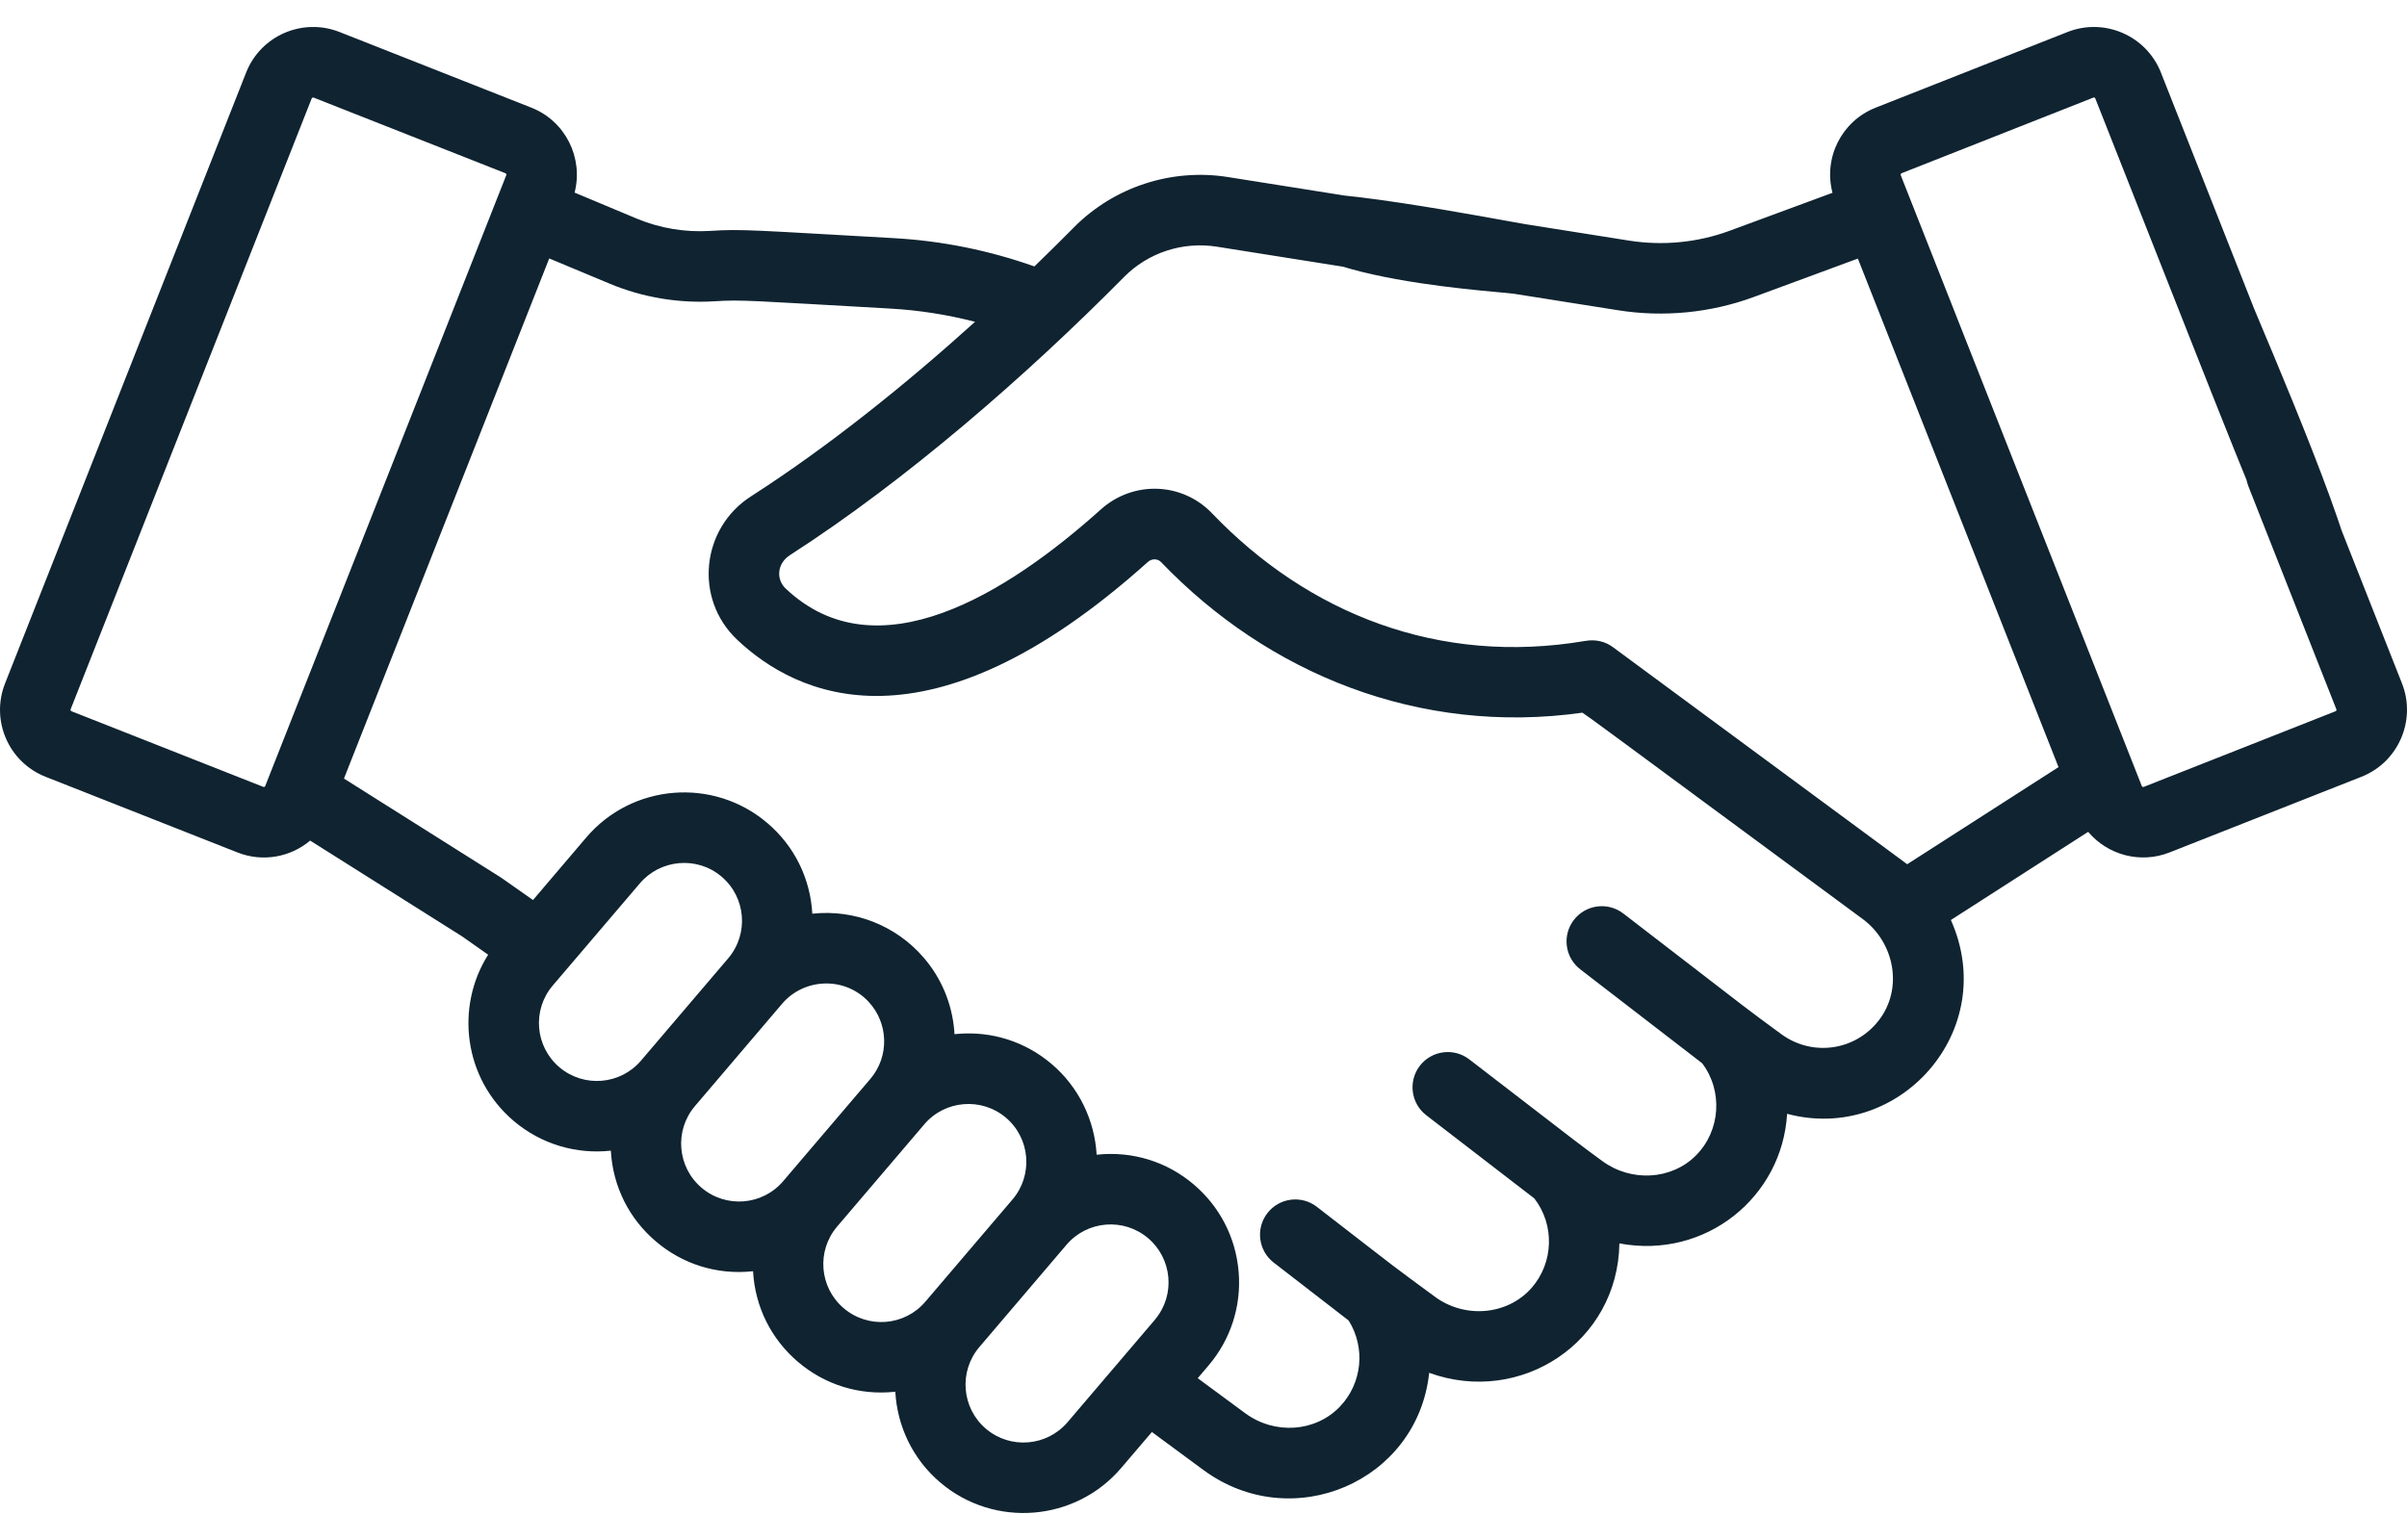 <svg width="50" height="32" viewBox="0 0 50 32" fill="none" xmlns="http://www.w3.org/2000/svg">
<path id="Vector" d="M0.947 16.141L4.932 17.713C5.459 17.921 6.033 17.811 6.443 17.467L9.599 19.457L10.14 19.838C9.454 20.924 9.63 22.409 10.673 23.294C11.247 23.78 11.976 23.988 12.689 23.91C12.731 24.66 13.072 25.328 13.627 25.798C14.172 26.261 14.884 26.498 15.643 26.415C15.685 27.165 16.026 27.832 16.581 28.303C17.131 28.77 17.845 29.001 18.598 28.919C18.637 29.625 18.953 30.315 19.534 30.807C20.656 31.758 22.343 31.62 23.294 30.499L23.928 29.756L24.995 30.543C26.84 31.905 29.447 30.789 29.688 28.526C31.59 29.217 33.61 27.884 33.639 25.837C35.432 26.174 37.023 24.871 37.123 23.144C39.448 23.765 41.552 21.415 40.525 19.117L43.377 17.285C43.785 17.769 44.463 17.952 45.068 17.713L49.053 16.141C49.82 15.839 50.198 14.969 49.896 14.201L48.074 9.585C47.926 9.208 47.251 8.42 46.875 8.568C46.499 8.717 46.563 9.746 46.712 10.122L48.533 14.739C48.539 14.755 48.531 14.772 48.516 14.779L44.531 16.351C44.515 16.357 44.497 16.349 44.491 16.333C44.352 15.98 39.879 4.642 39.483 3.639C39.482 3.636 39.479 3.628 39.484 3.616C39.489 3.604 39.497 3.601 39.5 3.6L43.485 2.028C43.489 2.026 43.497 2.023 43.509 2.028C43.52 2.033 43.524 2.041 43.525 2.045L45.456 6.939C48.41 14.428 48.074 13.318 48.828 12.084C49.204 11.935 46.967 6.777 46.819 6.401L44.888 1.507C44.585 0.74 43.715 0.362 42.948 0.665L38.963 2.237C38.251 2.518 37.875 3.282 38.066 4.006L35.93 4.795C35.265 5.04 34.543 5.111 33.843 5L31.684 4.658C31.284 4.595 26.821 3.72 26.758 4.12C25.586 5.757 31.055 6.042 31.454 6.105L33.614 6.447C34.561 6.597 35.538 6.501 36.437 6.169L38.593 5.373C38.827 5.966 42.519 15.325 42.761 15.94L39.618 17.958L39.565 17.919L39.564 17.918C39.228 17.67 33.763 13.637 33.506 13.448C33.349 13.332 33.154 13.28 32.93 13.318C29.895 13.834 27.177 12.755 25.177 10.666C24.555 10.017 23.54 9.982 22.866 10.587C20.925 12.33 18.214 14.029 16.317 12.226C16.129 12.047 16.127 11.716 16.414 11.532C18.83 9.977 21.333 7.795 23.348 5.757C23.849 5.249 24.57 5.014 25.278 5.126L28.058 5.567C28.458 5.63 28.833 5.357 28.896 4.958C28.959 4.558 28.687 4.183 28.287 4.12L25.507 3.679C24.335 3.493 23.138 3.885 22.306 4.727C22.073 4.963 21.797 5.236 21.487 5.536C20.549 5.204 19.571 5.005 18.577 4.949C15.666 4.786 15.414 4.755 14.753 4.798C14.234 4.831 13.707 4.743 13.226 4.542L11.936 4.002C12.122 3.281 11.747 2.517 11.038 2.237L7.053 0.665C6.285 0.362 5.415 0.74 5.113 1.507L0.105 14.201C-0.198 14.97 0.178 15.838 0.947 16.141ZM13.317 22.037C12.888 22.543 12.127 22.606 11.621 22.177C11.111 21.744 11.053 20.985 11.48 20.481L13.292 18.355C13.711 17.86 14.474 17.779 14.988 18.215C15.496 18.645 15.558 19.404 15.128 19.912L15.127 19.913L13.317 22.037ZM16.271 24.541C15.841 25.049 15.082 25.111 14.574 24.681C14.065 24.249 14.007 23.489 14.434 22.986L16.245 20.859C16.695 20.328 17.529 20.282 18.031 20.803C18.034 20.807 18.037 20.811 18.041 20.814C18.454 21.254 18.481 21.945 18.082 22.416L16.271 24.541ZM19.224 27.046C18.793 27.555 18.033 27.614 17.528 27.185C17.018 26.753 16.96 25.994 17.387 25.49L19.199 23.364C19.629 22.856 20.393 22.798 20.895 23.224C21.402 23.653 21.464 24.414 21.035 24.921L21.035 24.921L19.224 27.046ZM23.999 27.412C23.996 27.416 23.993 27.42 23.99 27.424C23.698 27.767 22.892 28.712 22.178 29.55C21.749 30.056 20.988 30.119 20.482 29.69C19.975 29.261 19.913 28.5 20.341 27.994L22.152 25.868C22.584 25.359 23.344 25.3 23.849 25.728C24.346 26.149 24.422 26.9 23.999 27.412ZM11.409 5.37L12.661 5.893C13.348 6.181 14.104 6.307 14.847 6.26C15.407 6.224 15.594 6.249 18.494 6.412C19.09 6.446 19.679 6.538 20.254 6.687C18.821 7.982 17.212 9.279 15.6 10.314C14.566 10.977 14.413 12.438 15.308 13.288C16.532 14.451 19.268 15.787 23.844 11.677C23.926 11.604 24.047 11.605 24.119 11.68C26.336 13.994 29.478 15.286 32.871 14.809C33.256 15.08 32.511 14.534 38.694 19.097C39.356 19.586 39.541 20.546 39.023 21.209C38.531 21.838 37.642 21.96 36.999 21.486C36.131 20.845 36.772 21.333 33.721 18.982C33.4 18.735 32.941 18.795 32.694 19.115C32.447 19.435 32.506 19.895 32.827 20.142L35.358 22.093C35.794 22.667 35.742 23.498 35.226 24.013C34.718 24.519 33.883 24.567 33.282 24.124C32.702 23.696 33.184 24.063 30.521 22.013C30.201 21.766 29.741 21.826 29.494 22.146C29.248 22.467 29.307 22.927 29.628 23.174L31.872 24.902C32.297 25.45 32.276 26.239 31.813 26.764C31.315 27.328 30.432 27.407 29.804 26.943C28.793 26.197 29.3 26.582 27.355 25.077C27.035 24.829 26.575 24.888 26.327 25.208C26.08 25.527 26.138 25.988 26.458 26.235L28.015 27.439C28.369 28.003 28.299 28.741 27.834 29.228C27.326 29.759 26.479 29.818 25.864 29.364L24.88 28.638L25.106 28.372C25.557 27.841 25.79 27.152 25.73 26.428C25.669 25.694 25.321 25.056 24.796 24.611C24.251 24.148 23.538 23.912 22.78 23.994C22.74 23.286 22.416 22.593 21.843 22.107C21.299 21.646 20.609 21.424 19.898 21.483C19.874 21.484 19.85 21.487 19.827 21.489C19.826 21.466 19.825 21.442 19.823 21.419C19.776 20.853 19.555 20.328 19.193 19.905C19.191 19.902 19.188 19.9 19.186 19.897C18.609 19.229 17.75 18.892 16.874 18.986C16.833 18.251 16.5 17.576 15.935 17.098C14.813 16.146 13.126 16.285 12.175 17.406L11.072 18.702L10.426 18.248C10.416 18.241 10.406 18.235 10.396 18.228L7.145 16.178C9.603 9.949 8.682 12.282 11.409 5.37ZM1.467 14.739L6.475 2.045C6.48 2.033 6.492 2.026 6.504 2.026C6.508 2.026 6.511 2.026 6.515 2.028L10.5 3.6C10.516 3.606 10.523 3.624 10.517 3.639C10.276 4.25 5.667 15.934 5.509 16.334C5.503 16.349 5.486 16.357 5.47 16.351L1.485 14.779C1.469 14.772 1.461 14.755 1.467 14.739Z" fill="#0F2330"/>
</svg>
